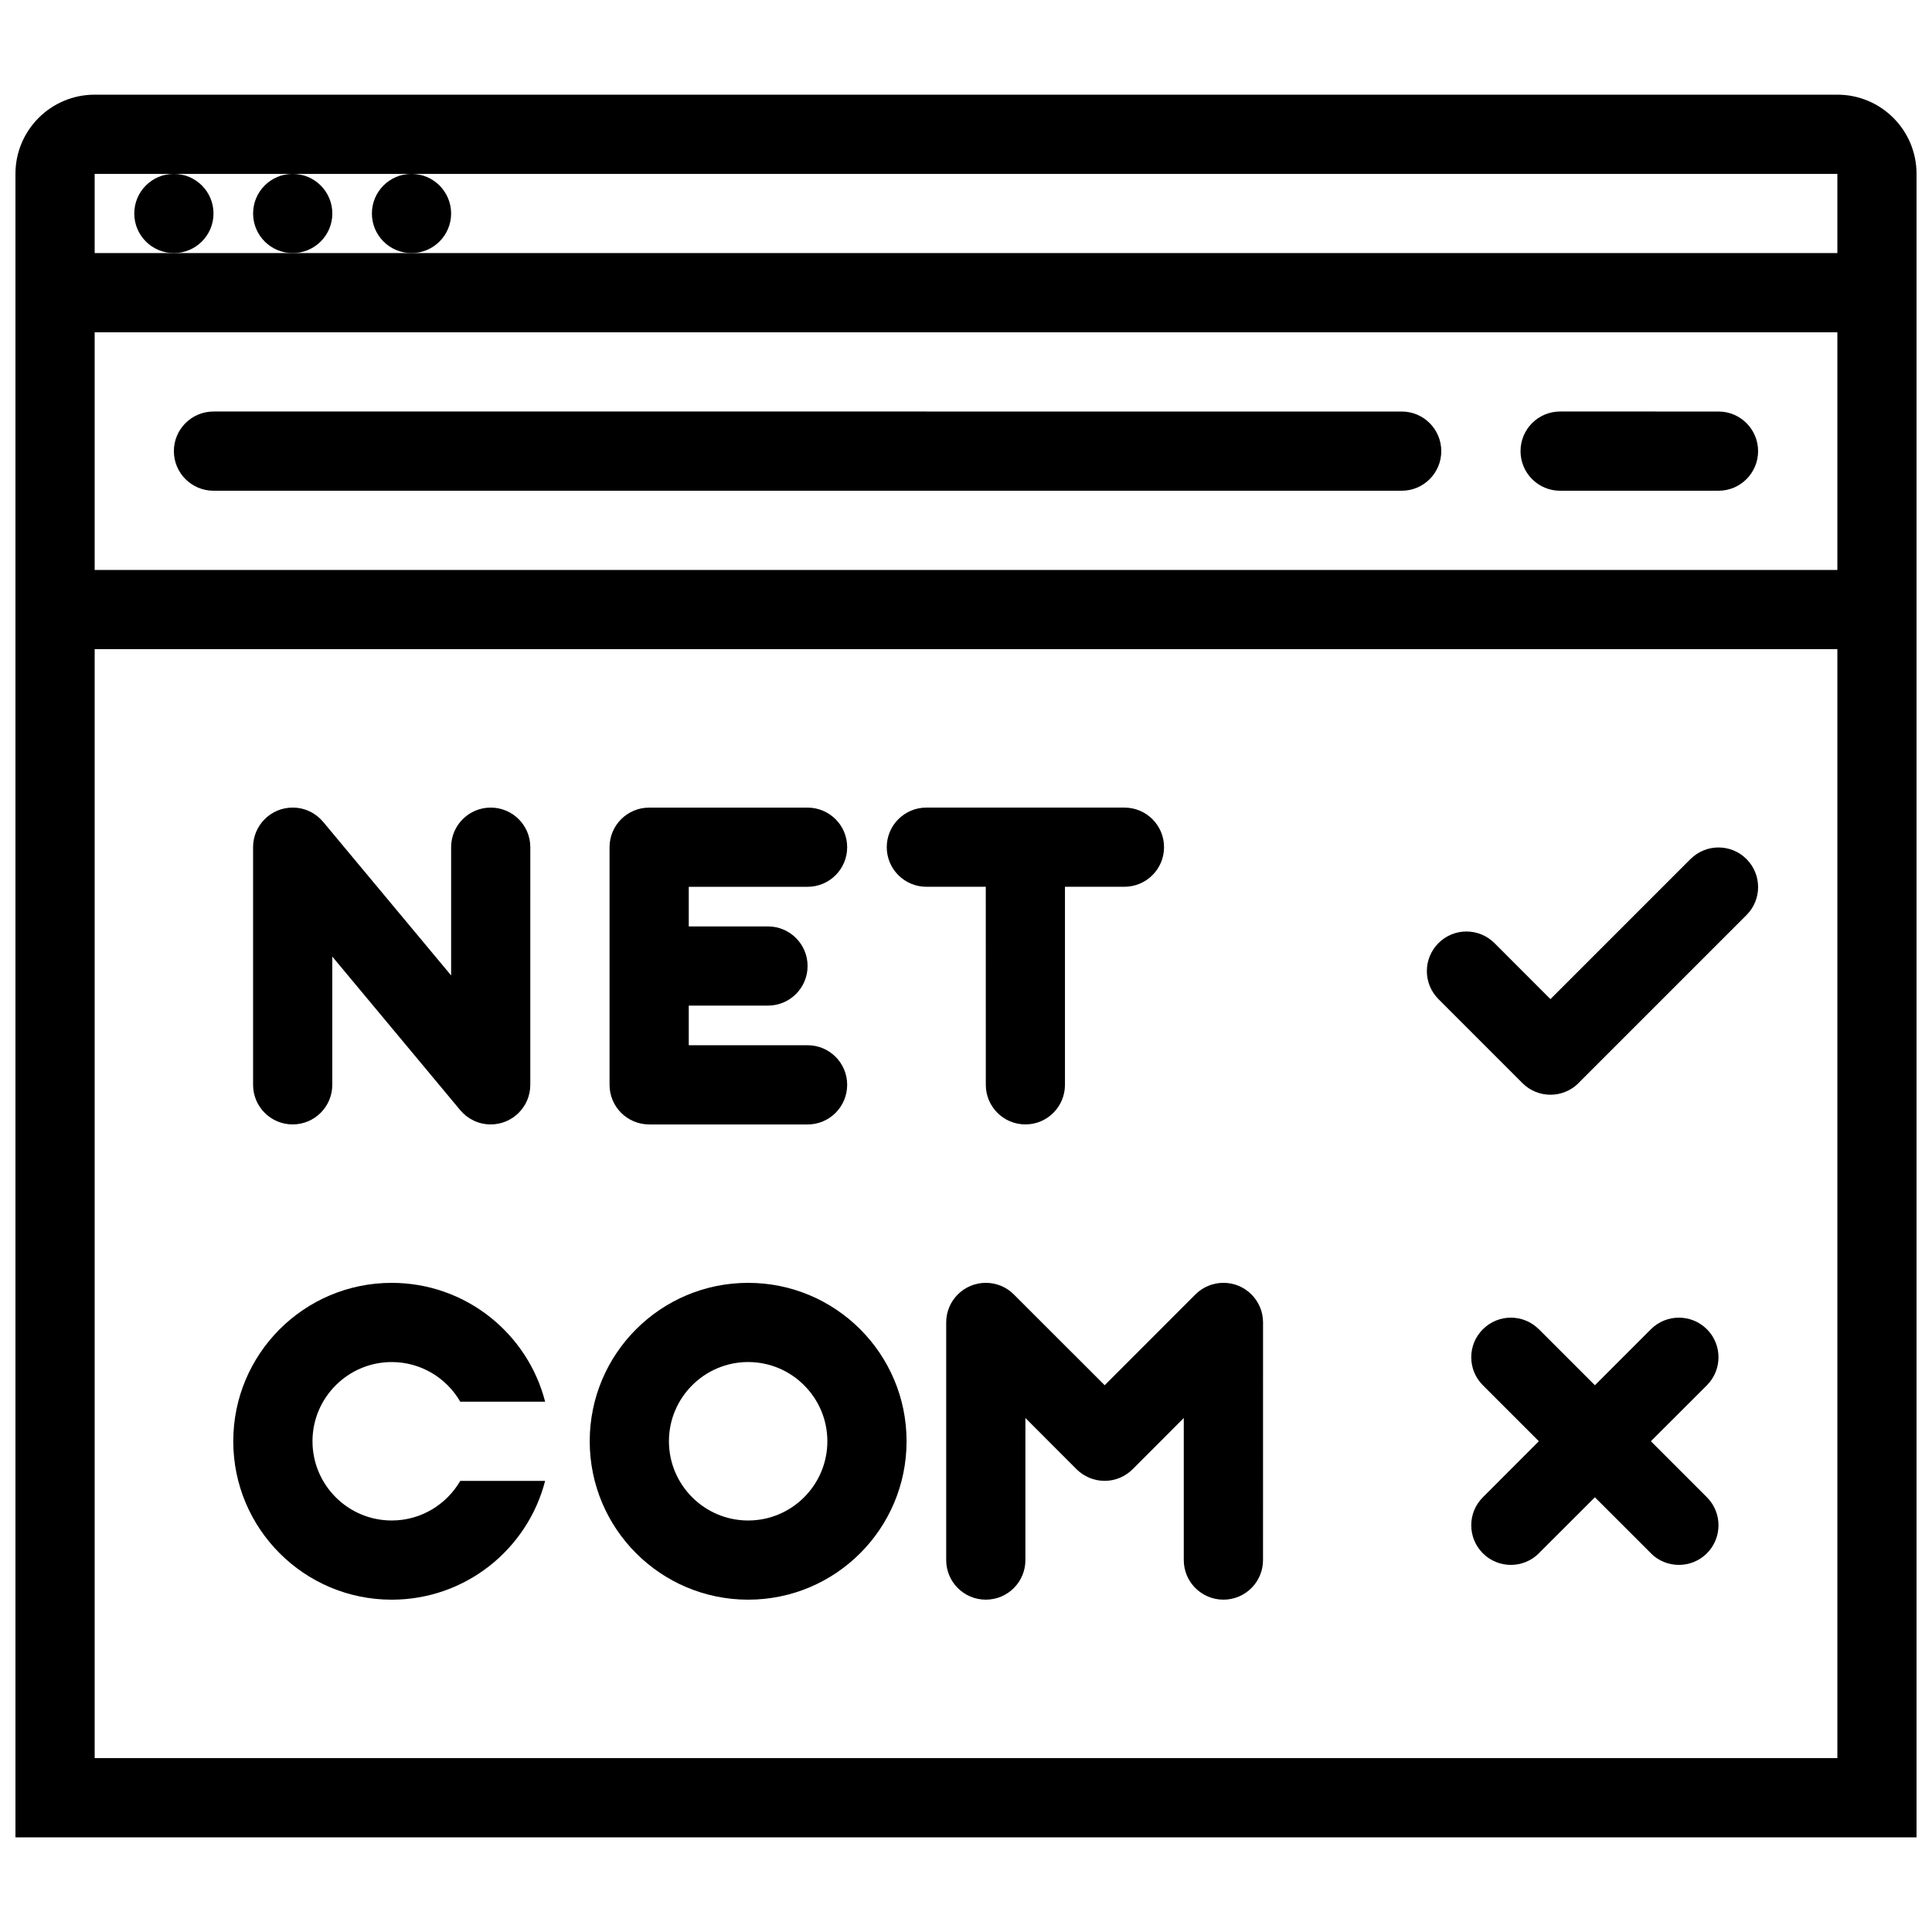 <?xml version="1.0" encoding="UTF-8"?>
<!-- Uploaded to: ICON Repo, www.iconrepo.com, Generator: ICON Repo Mixer Tools -->
<svg width="800px" height="800px" version="1.1" viewBox="144 144 512 512" xmlns="http://www.w3.org/2000/svg">
 <defs>
  <clipPath id="a">
   <path d="m148.09 169h503.81v462h-503.81z"/>
  </clipPath>
 </defs>
 <path d="m200.58 200.58c0-5.797-4.703-10.5-10.5-10.5-5.801-0.004-10.496 4.703-10.496 10.5s4.695 10.492 10.492 10.492 10.504-4.695 10.504-10.492z"/>
 <path d="m232.07 200.58c0-5.797-4.703-10.5-10.5-10.5-5.801-0.004-10.496 4.703-10.496 10.5s4.695 10.492 10.492 10.492 10.504-4.695 10.504-10.492z"/>
 <path d="m263.55 200.58c0-5.797-4.703-10.5-10.5-10.5-5.797-0.004-10.492 4.703-10.492 10.5s4.695 10.492 10.492 10.492 10.5-4.695 10.5-10.492z"/>
 <path d="m200.58 274.05h314.89c5.781 0 10.484-4.695 10.484-10.492 0-5.797-4.703-10.5-10.484-10.5l-314.89-0.004c-5.797 0-10.5 4.703-10.5 10.5-0.004 5.797 4.703 10.496 10.5 10.496z"/>
 <path d="m557.44 274.05h41.988c5.781 0 10.484-4.695 10.484-10.492 0-5.797-4.703-10.5-10.484-10.5l-41.988-0.004c-5.797 0-10.484 4.703-10.484 10.5s4.688 10.496 10.484 10.496z"/>
 <path d="m221.56 441.98c5.797 0 10.5-4.691 10.5-10.5v-33.98l33.918 40.715c1.93 2.305 4.82 3.766 8.062 3.766 5.797 0 10.492-4.691 10.492-10.5l0.004-62.969c0-5.797-4.695-10.492-10.492-10.492s-10.492 4.695-10.492 10.492v33.988l-33.879-40.652-0.023-0.023-0.023-0.031c-1.922-2.305-4.82-3.773-8.062-3.773-5.801-0.004-10.496 4.695-10.496 10.492v62.969c0 5.809 4.695 10.5 10.492 10.5z"/>
 <path d="m316.03 441.98v0.016h41.988c5.797 0 10.492-4.703 10.492-10.516 0-5.781-4.695-10.484-10.492-10.484h-31.488v-10.5h20.988c5.797 0 10.5-4.695 10.5-10.492s-4.703-10.492-10.5-10.492h-20.988v-10.5h31.488c5.797 0 10.492-4.695 10.492-10.492s-4.695-10.492-10.492-10.492h-41.988c-5.797 0-10.492 4.695-10.492 10.492v62.969c0 5.801 4.695 10.492 10.492 10.492z"/>
 <path d="m405.25 431.48c0 5.812 4.695 10.5 10.492 10.5 5.797 0 10.484-4.691 10.484-10.5v-52.477h15.742c5.812 0 10.516-4.695 10.516-10.492s-4.703-10.492-10.516-10.492h-52.469c-5.797 0-10.5 4.695-10.5 10.492s4.703 10.492 10.5 10.492h15.742z"/>
 <path d="m592 371.66c0 0.008-0.016 0.008-0.016 0.008l-37.102 37.109-14.82-14.836-0.016-0.008c-4.106-4.098-10.746-4.106-14.836 0-4.106 4.098-4.106 10.738 0 14.844l22.262 22.27c4.09 4.09 10.746 4.09 14.836 0 0 0 0-0.016 0.016-0.031l44.512-44.512c4.106-4.098 4.106-10.738 0-14.844-4.09-4.098-10.734-4.098-14.836 0z"/>
 <path d="m478.72 494.45c0-5.781-4.703-10.484-10.484-10.484-2.922 0-5.535 1.168-7.441 3.074l-24.047 24.062-24.07-24.062c-1.898-1.906-4.527-3.074-7.426-3.074-5.797 0-10.5 4.703-10.5 10.484v62.977c0 5.812 4.703 10.5 10.5 10.5 5.797 0.004 10.492-4.688 10.492-10.5v-37.637l13.559 13.578c1.906 1.891 4.535 3.074 7.441 3.074 2.891 0 5.504-1.184 7.41-3.074l13.559-13.578v37.637c0 5.812 4.703 10.5 10.516 10.5 5.781 0 10.484-4.691 10.484-10.5z"/>
 <path d="m342.27 483.97c-23.191 0-41.988 18.789-41.988 41.973s18.797 41.988 41.988 41.988c23.184 0 41.98-18.805 41.98-41.988s-18.797-41.973-41.98-41.973zm0 62.977c-11.578 0-20.996-9.41-20.996-21.004 0-11.562 9.418-20.988 20.996-20.988 11.57 0 20.988 9.426 20.988 20.988 0 11.594-9.418 21.004-20.988 21.004z"/>
 <path d="m247.81 504.96c7.75 0 14.531 4.227 18.164 10.5h22.492c-4.66-18.113-21.102-31.488-40.66-31.488-23.191 0-41.988 18.789-41.988 41.973s18.797 41.988 41.988 41.988c19.559 0 36-13.375 40.66-31.488h-22.492c-3.637 6.273-10.418 10.5-18.164 10.5-11.578 0.004-20.996-9.406-20.996-21 0-11.559 9.418-20.984 20.996-20.984z"/>
 <path d="m596.35 496.27c-4.106-4.106-10.746-4.106-14.852 0l-14.836 14.836-14.836-14.836h-0.016c-4.09-4.106-10.73-4.106-14.836 0-4.106 4.09-4.106 10.73 0 14.836l14.836 14.836-14.836 14.852c-4.106 4.09-4.106 10.73 0 14.852 4.106 4.09 10.746 4.09 14.836 0 0-0.016 0.016-0.016 0.016-0.031l14.836-14.82 14.836 14.82v0.031c4.106 4.09 10.746 4.09 14.852 0 4.09-4.121 4.09-10.762 0-14.852l-14.852-14.852 14.852-14.836c4.09-4.106 4.09-10.746 0-14.836z"/>
 <g clip-path="url(#a)">
  <path d="m630.92 169.09h-461.83c-11.594 0-20.996 9.395-20.996 20.984v440.84h503.81v-440.84c0-11.59-9.395-20.984-20.984-20.984zm0 125.95h-461.83v-62.977h461.83zm0 314.88h-461.83v-293.89h461.83zm-377.87-398.85h-83.961v-20.996h461.83v20.996z"/>
 </g>
</svg>